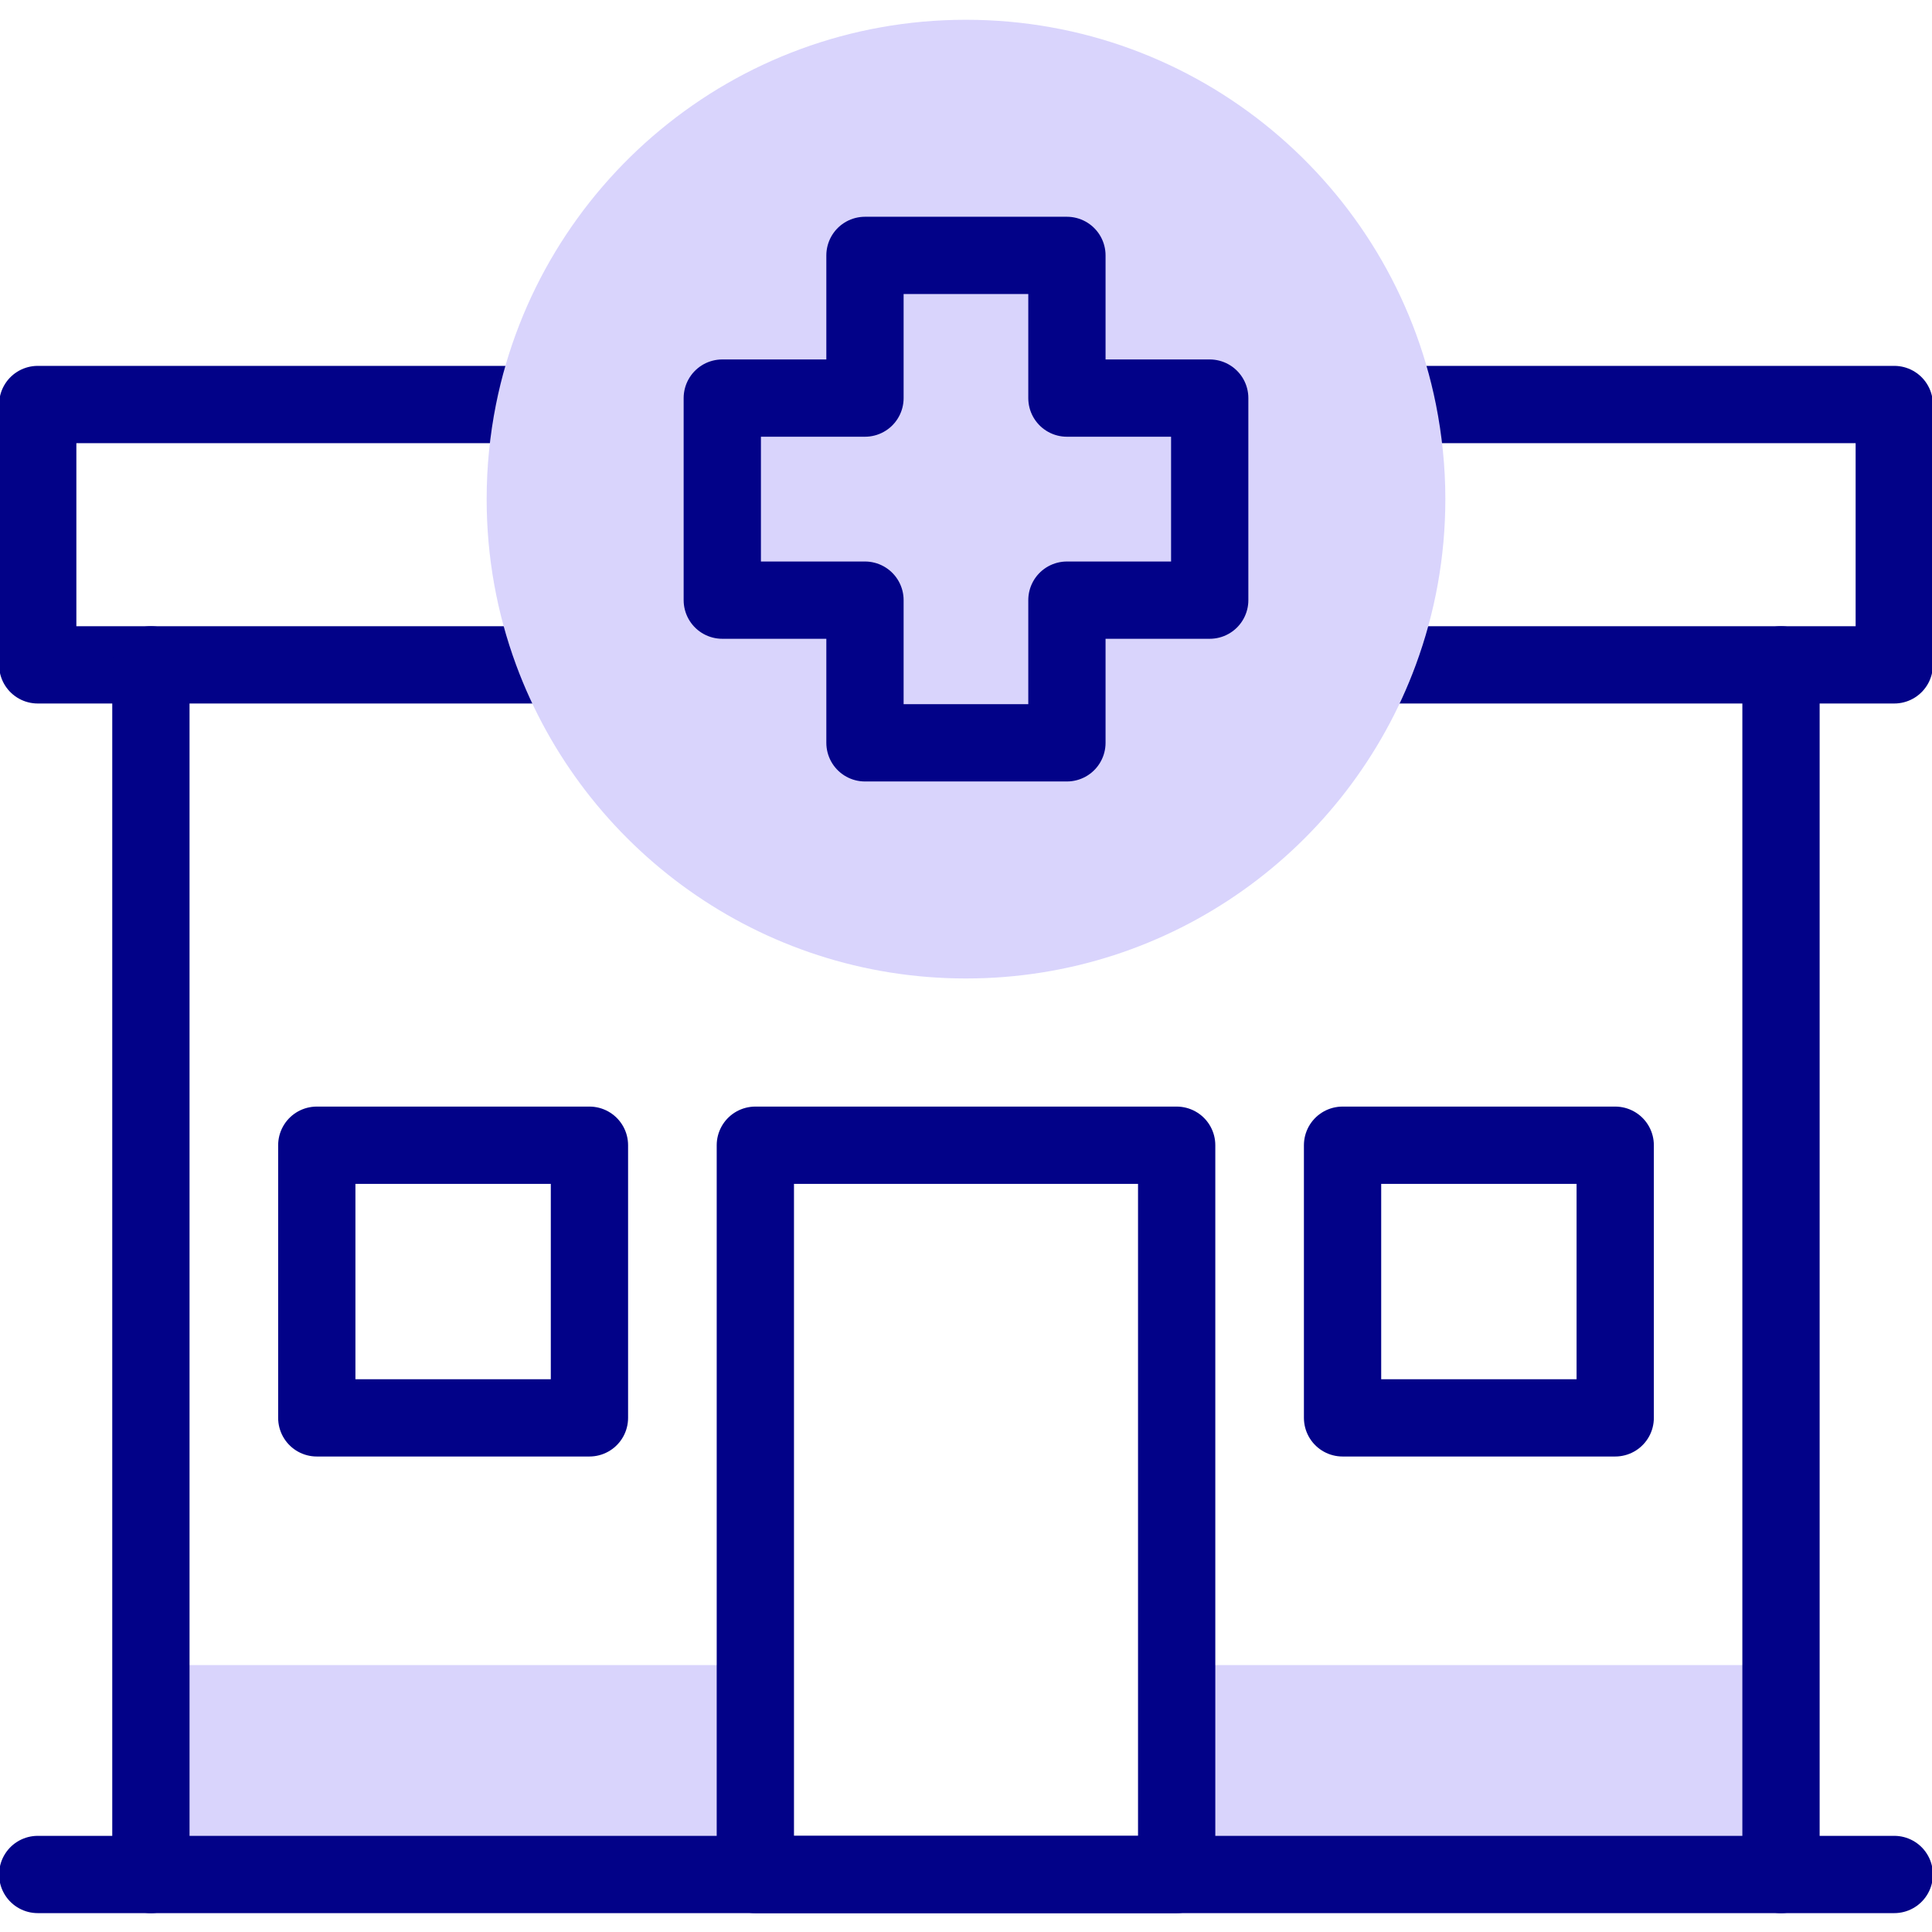 <svg width="200" height="200" viewBox="0 0 200 200" fill="none" xmlns="http://www.w3.org/2000/svg">
<g clip-path="url(#clip0_3897_92414)">
<path d="M144.739 41.875H196.094V68.826H142.668M57.332 68.826H3.906V41.875H55.25" stroke="#020288" stroke-width="8" stroke-miterlimit="10" stroke-linecap="round" stroke-linejoin="round"/>
<path fill-rule="evenodd" clip-rule="evenodd" d="M99.995 101.291C121.376 101.291 139.59 87.771 146.566 68.826C148.537 63.478 149.622 57.698 149.622 51.663C149.622 48.319 149.279 45.042 148.648 41.875C144.097 19.154 124.044 2.047 99.995 2.047C75.945 2.047 55.892 19.154 51.342 41.875C50.71 45.042 50.378 48.319 50.378 51.663C50.378 57.698 51.452 63.478 53.423 68.826C60.41 87.771 78.624 101.291 99.995 101.291Z" fill="#D9D4FC"/>
<path d="M78.193 172.366H15.621V194.046H78.193V172.366Z" fill="#D9D4FC"/>
<path d="M184.368 172.366H121.808V194.046H184.368V172.366Z" fill="#D9D4FC"/>
<path d="M15.621 194.046V68.826M184.368 68.826V194.046" stroke="#020288" stroke-width="8" stroke-miterlimit="10" stroke-linecap="round" stroke-linejoin="round"/>
<path d="M110.447 26.439H89.542V41.21H74.771V62.127H89.542V76.897H110.447V62.127H125.229V41.21H110.447V26.439Z" stroke="#020288" stroke-width="8" stroke-miterlimit="10" stroke-linecap="round" stroke-linejoin="round"/>
<path d="M3.906 194.046H196.094" stroke="#020288" stroke-width="8" stroke-miterlimit="10" stroke-linecap="round" stroke-linejoin="round"/>
<path d="M121.808 118.553H78.193V194.046H121.808V118.553Z" stroke="#020288" stroke-width="8" stroke-miterlimit="10" stroke-linecap="round" stroke-linejoin="round"/>
<path d="M61.019 118.553H32.794V146.777H61.019V118.553Z" stroke="#020288" stroke-width="8" stroke-miterlimit="10" stroke-linecap="round" stroke-linejoin="round"/>
<path d="M167.206 118.553H138.981V146.777H167.206V118.553Z" stroke="#020288" stroke-width="8" stroke-miterlimit="10" stroke-linecap="round" stroke-linejoin="round"/>
</g>
<defs>
<clipPath id="clip0_3897_92414">
<rect width="200" height="200" fill="white"/>
</clipPath>
</defs>
</svg>
